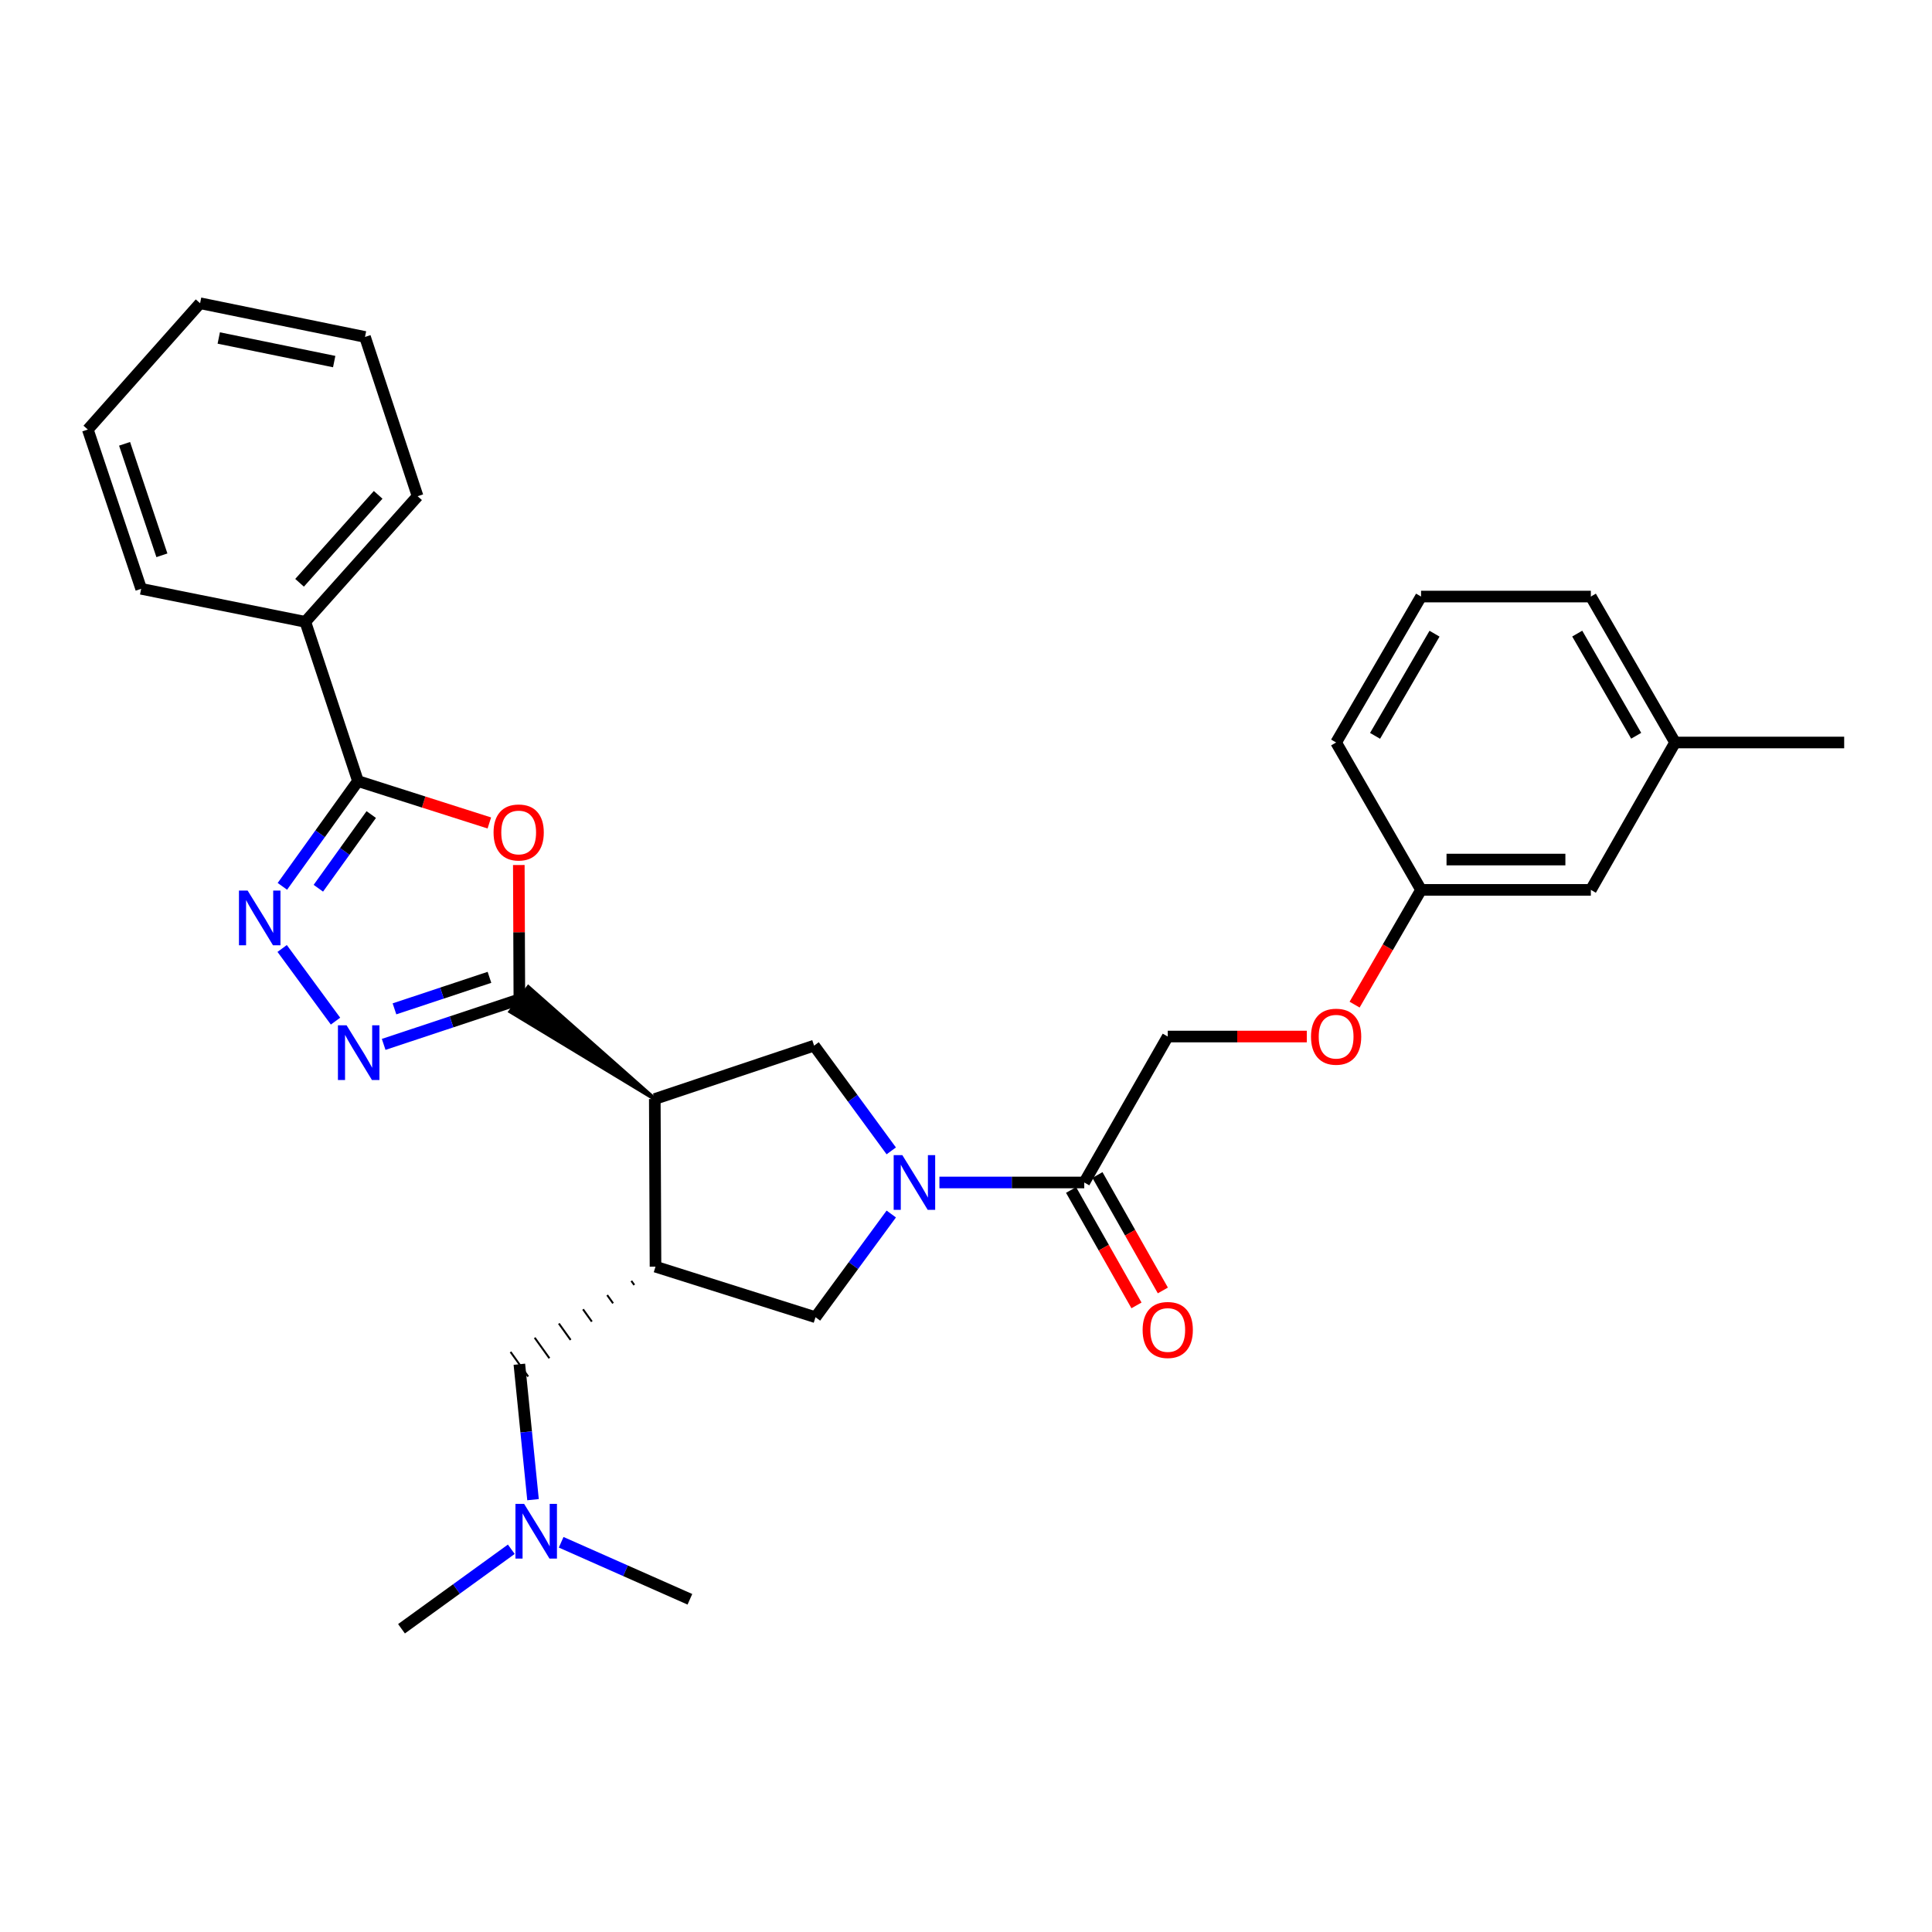 <?xml version='1.0' encoding='iso-8859-1'?>
<svg version='1.1' baseProfile='full'
              xmlns='http://www.w3.org/2000/svg'
                      xmlns:rdkit='http://www.rdkit.org/xml'
                      xmlns:xlink='http://www.w3.org/1999/xlink'
                  xml:space='preserve'
width='1000px' height='1000px' viewBox='0 0 1000 1000'>
<!-- END OF HEADER -->
<rect style='opacity:1.0;fill:#FFFFFF;stroke:none' width='1000' height='1000' x='0' y='0'> </rect>
<path class='bond-0' d='M 338.921,568.836 L 273.471,510.941 L 264.172,523.581 Z' style='fill:#000000;fill-rule:evenodd;fill-opacity:1;stroke:#000000;stroke-width:2px;stroke-linecap:butt;stroke-linejoin:miter;stroke-opacity:1;' />
<path class='bond-1' d='M 268.822,517.261 L 268.678,482.495' style='fill:none;fill-rule:evenodd;stroke:#000000;stroke-width:6px;stroke-linecap:butt;stroke-linejoin:miter;stroke-opacity:1' />
<path class='bond-1' d='M 268.678,482.495 L 268.534,447.728' style='fill:none;fill-rule:evenodd;stroke:#FF0000;stroke-width:6px;stroke-linecap:butt;stroke-linejoin:miter;stroke-opacity:1' />
<path class='bond-3' d='M 268.822,517.261 L 233.703,528.916' style='fill:none;fill-rule:evenodd;stroke:#000000;stroke-width:6px;stroke-linecap:butt;stroke-linejoin:miter;stroke-opacity:1' />
<path class='bond-3' d='M 233.703,528.916 L 198.585,540.57' style='fill:none;fill-rule:evenodd;stroke:#0000FF;stroke-width:6px;stroke-linecap:butt;stroke-linejoin:miter;stroke-opacity:1' />
<path class='bond-3' d='M 253.344,505.864 L 228.761,514.023' style='fill:none;fill-rule:evenodd;stroke:#000000;stroke-width:6px;stroke-linecap:butt;stroke-linejoin:miter;stroke-opacity:1' />
<path class='bond-3' d='M 228.761,514.023 L 204.178,522.181' style='fill:none;fill-rule:evenodd;stroke:#0000FF;stroke-width:6px;stroke-linecap:butt;stroke-linejoin:miter;stroke-opacity:1' />
<path class='bond-6' d='M 338.921,568.836 L 339.288,655.63' style='fill:none;fill-rule:evenodd;stroke:#000000;stroke-width:6px;stroke-linecap:butt;stroke-linejoin:miter;stroke-opacity:1' />
<path class='bond-7' d='M 338.921,568.836 L 421.374,541.218' style='fill:none;fill-rule:evenodd;stroke:#000000;stroke-width:6px;stroke-linecap:butt;stroke-linejoin:miter;stroke-opacity:1' />
<path class='bond-5' d='M 253.282,425.967 L 219.28,415.127' style='fill:none;fill-rule:evenodd;stroke:#FF0000;stroke-width:6px;stroke-linecap:butt;stroke-linejoin:miter;stroke-opacity:1' />
<path class='bond-5' d='M 219.28,415.127 L 185.279,404.287' style='fill:none;fill-rule:evenodd;stroke:#000000;stroke-width:6px;stroke-linecap:butt;stroke-linejoin:miter;stroke-opacity:1' />
<path class='bond-2' d='M 461.315,595.694 L 441.344,568.456' style='fill:none;fill-rule:evenodd;stroke:#0000FF;stroke-width:6px;stroke-linecap:butt;stroke-linejoin:miter;stroke-opacity:1' />
<path class='bond-2' d='M 441.344,568.456 L 421.374,541.218' style='fill:none;fill-rule:evenodd;stroke:#000000;stroke-width:6px;stroke-linecap:butt;stroke-linejoin:miter;stroke-opacity:1' />
<path class='bond-8' d='M 486.244,612.05 L 523.726,612.05' style='fill:none;fill-rule:evenodd;stroke:#0000FF;stroke-width:6px;stroke-linecap:butt;stroke-linejoin:miter;stroke-opacity:1' />
<path class='bond-8' d='M 523.726,612.05 L 561.208,612.05' style='fill:none;fill-rule:evenodd;stroke:#000000;stroke-width:6px;stroke-linecap:butt;stroke-linejoin:miter;stroke-opacity:1' />
<path class='bond-31' d='M 461.321,628.373 L 441.709,655.082' style='fill:none;fill-rule:evenodd;stroke:#0000FF;stroke-width:6px;stroke-linecap:butt;stroke-linejoin:miter;stroke-opacity:1' />
<path class='bond-31' d='M 441.709,655.082 L 422.098,681.792' style='fill:none;fill-rule:evenodd;stroke:#000000;stroke-width:6px;stroke-linecap:butt;stroke-linejoin:miter;stroke-opacity:1' />
<path class='bond-4' d='M 173.666,528.538 L 146.045,490.928' style='fill:none;fill-rule:evenodd;stroke:#0000FF;stroke-width:6px;stroke-linecap:butt;stroke-linejoin:miter;stroke-opacity:1' />
<path class='bond-30' d='M 146.16,458.771 L 165.72,431.529' style='fill:none;fill-rule:evenodd;stroke:#0000FF;stroke-width:6px;stroke-linecap:butt;stroke-linejoin:miter;stroke-opacity:1' />
<path class='bond-30' d='M 165.72,431.529 L 185.279,404.287' style='fill:none;fill-rule:evenodd;stroke:#000000;stroke-width:6px;stroke-linecap:butt;stroke-linejoin:miter;stroke-opacity:1' />
<path class='bond-30' d='M 164.775,459.751 L 178.466,440.681' style='fill:none;fill-rule:evenodd;stroke:#0000FF;stroke-width:6px;stroke-linecap:butt;stroke-linejoin:miter;stroke-opacity:1' />
<path class='bond-30' d='M 178.466,440.681 L 192.158,421.612' style='fill:none;fill-rule:evenodd;stroke:#000000;stroke-width:6px;stroke-linecap:butt;stroke-linejoin:miter;stroke-opacity:1' />
<path class='bond-11' d='M 185.279,404.287 L 158.036,321.861' style='fill:none;fill-rule:evenodd;stroke:#000000;stroke-width:6px;stroke-linecap:butt;stroke-linejoin:miter;stroke-opacity:1' />
<path class='bond-9' d='M 339.288,655.63 L 422.098,681.792' style='fill:none;fill-rule:evenodd;stroke:#000000;stroke-width:6px;stroke-linecap:butt;stroke-linejoin:miter;stroke-opacity:1' />
<path class='bond-10' d='M 326.782,662.983 L 328.305,665.108' style='fill:none;fill-rule:evenodd;stroke:#000000;stroke-width:1.0px;stroke-linecap:butt;stroke-linejoin:miter;stroke-opacity:1' />
<path class='bond-10' d='M 314.276,670.335 L 317.322,674.587' style='fill:none;fill-rule:evenodd;stroke:#000000;stroke-width:1.0px;stroke-linecap:butt;stroke-linejoin:miter;stroke-opacity:1' />
<path class='bond-10' d='M 301.77,677.688 L 306.34,684.065' style='fill:none;fill-rule:evenodd;stroke:#000000;stroke-width:1.0px;stroke-linecap:butt;stroke-linejoin:miter;stroke-opacity:1' />
<path class='bond-10' d='M 289.264,685.04 L 295.357,693.544' style='fill:none;fill-rule:evenodd;stroke:#000000;stroke-width:1.0px;stroke-linecap:butt;stroke-linejoin:miter;stroke-opacity:1' />
<path class='bond-10' d='M 276.758,692.393 L 284.374,703.023' style='fill:none;fill-rule:evenodd;stroke:#000000;stroke-width:1.0px;stroke-linecap:butt;stroke-linejoin:miter;stroke-opacity:1' />
<path class='bond-10' d='M 264.252,699.746 L 273.392,712.501' style='fill:none;fill-rule:evenodd;stroke:#000000;stroke-width:1.0px;stroke-linecap:butt;stroke-linejoin:miter;stroke-opacity:1' />
<path class='bond-12' d='M 561.208,612.05 L 604.422,536.51' style='fill:none;fill-rule:evenodd;stroke:#000000;stroke-width:6px;stroke-linecap:butt;stroke-linejoin:miter;stroke-opacity:1' />
<path class='bond-13' d='M 554.381,615.918 L 571.31,645.794' style='fill:none;fill-rule:evenodd;stroke:#000000;stroke-width:6px;stroke-linecap:butt;stroke-linejoin:miter;stroke-opacity:1' />
<path class='bond-13' d='M 571.31,645.794 L 588.239,675.67' style='fill:none;fill-rule:evenodd;stroke:#FF0000;stroke-width:6px;stroke-linecap:butt;stroke-linejoin:miter;stroke-opacity:1' />
<path class='bond-13' d='M 568.034,608.182 L 584.963,638.058' style='fill:none;fill-rule:evenodd;stroke:#000000;stroke-width:6px;stroke-linecap:butt;stroke-linejoin:miter;stroke-opacity:1' />
<path class='bond-13' d='M 584.963,638.058 L 601.892,667.933' style='fill:none;fill-rule:evenodd;stroke:#FF0000;stroke-width:6px;stroke-linecap:butt;stroke-linejoin:miter;stroke-opacity:1' />
<path class='bond-15' d='M 268.822,706.123 L 272.357,741.176' style='fill:none;fill-rule:evenodd;stroke:#000000;stroke-width:6px;stroke-linecap:butt;stroke-linejoin:miter;stroke-opacity:1' />
<path class='bond-15' d='M 272.357,741.176 L 275.892,776.228' style='fill:none;fill-rule:evenodd;stroke:#0000FF;stroke-width:6px;stroke-linecap:butt;stroke-linejoin:miter;stroke-opacity:1' />
<path class='bond-20' d='M 158.036,321.861 L 216.149,256.835' style='fill:none;fill-rule:evenodd;stroke:#000000;stroke-width:6px;stroke-linecap:butt;stroke-linejoin:miter;stroke-opacity:1' />
<path class='bond-20' d='M 155.053,301.65 L 195.731,256.132' style='fill:none;fill-rule:evenodd;stroke:#000000;stroke-width:6px;stroke-linecap:butt;stroke-linejoin:miter;stroke-opacity:1' />
<path class='bond-21' d='M 158.036,321.861 L 73.064,304.774' style='fill:none;fill-rule:evenodd;stroke:#000000;stroke-width:6px;stroke-linecap:butt;stroke-linejoin:miter;stroke-opacity:1' />
<path class='bond-14' d='M 604.422,536.51 L 640.408,536.51' style='fill:none;fill-rule:evenodd;stroke:#000000;stroke-width:6px;stroke-linecap:butt;stroke-linejoin:miter;stroke-opacity:1' />
<path class='bond-14' d='M 640.408,536.51 L 676.395,536.51' style='fill:none;fill-rule:evenodd;stroke:#FF0000;stroke-width:6px;stroke-linecap:butt;stroke-linejoin:miter;stroke-opacity:1' />
<path class='bond-16' d='M 701.137,519.997 L 718.337,490.296' style='fill:none;fill-rule:evenodd;stroke:#FF0000;stroke-width:6px;stroke-linecap:butt;stroke-linejoin:miter;stroke-opacity:1' />
<path class='bond-16' d='M 718.337,490.296 L 735.537,460.596' style='fill:none;fill-rule:evenodd;stroke:#000000;stroke-width:6px;stroke-linecap:butt;stroke-linejoin:miter;stroke-opacity:1' />
<path class='bond-23' d='M 264.647,801.895 L 236.231,822.47' style='fill:none;fill-rule:evenodd;stroke:#0000FF;stroke-width:6px;stroke-linecap:butt;stroke-linejoin:miter;stroke-opacity:1' />
<path class='bond-23' d='M 236.231,822.47 L 207.815,843.045' style='fill:none;fill-rule:evenodd;stroke:#000000;stroke-width:6px;stroke-linecap:butt;stroke-linejoin:miter;stroke-opacity:1' />
<path class='bond-24' d='M 290.455,798.28 L 323.772,813.034' style='fill:none;fill-rule:evenodd;stroke:#0000FF;stroke-width:6px;stroke-linecap:butt;stroke-linejoin:miter;stroke-opacity:1' />
<path class='bond-24' d='M 323.772,813.034 L 357.089,827.789' style='fill:none;fill-rule:evenodd;stroke:#000000;stroke-width:6px;stroke-linecap:butt;stroke-linejoin:miter;stroke-opacity:1' />
<path class='bond-17' d='M 735.537,460.596 L 823.421,460.596' style='fill:none;fill-rule:evenodd;stroke:#000000;stroke-width:6px;stroke-linecap:butt;stroke-linejoin:miter;stroke-opacity:1' />
<path class='bond-17' d='M 748.72,444.904 L 810.239,444.904' style='fill:none;fill-rule:evenodd;stroke:#000000;stroke-width:6px;stroke-linecap:butt;stroke-linejoin:miter;stroke-opacity:1' />
<path class='bond-22' d='M 735.537,460.596 L 691.573,384.315' style='fill:none;fill-rule:evenodd;stroke:#000000;stroke-width:6px;stroke-linecap:butt;stroke-linejoin:miter;stroke-opacity:1' />
<path class='bond-18' d='M 823.421,460.596 L 867.019,384.315' style='fill:none;fill-rule:evenodd;stroke:#000000;stroke-width:6px;stroke-linecap:butt;stroke-linejoin:miter;stroke-opacity:1' />
<path class='bond-26' d='M 867.019,384.315 L 954.545,384.315' style='fill:none;fill-rule:evenodd;stroke:#000000;stroke-width:6px;stroke-linecap:butt;stroke-linejoin:miter;stroke-opacity:1' />
<path class='bond-33' d='M 867.019,384.315 L 823.421,308.775' style='fill:none;fill-rule:evenodd;stroke:#000000;stroke-width:6px;stroke-linecap:butt;stroke-linejoin:miter;stroke-opacity:1' />
<path class='bond-33' d='M 846.888,380.828 L 816.37,327.95' style='fill:none;fill-rule:evenodd;stroke:#000000;stroke-width:6px;stroke-linecap:butt;stroke-linejoin:miter;stroke-opacity:1' />
<path class='bond-19' d='M 735.537,308.775 L 691.573,384.315' style='fill:none;fill-rule:evenodd;stroke:#000000;stroke-width:6px;stroke-linecap:butt;stroke-linejoin:miter;stroke-opacity:1' />
<path class='bond-19' d='M 742.505,327.999 L 711.73,380.877' style='fill:none;fill-rule:evenodd;stroke:#000000;stroke-width:6px;stroke-linecap:butt;stroke-linejoin:miter;stroke-opacity:1' />
<path class='bond-25' d='M 735.537,308.775 L 823.421,308.775' style='fill:none;fill-rule:evenodd;stroke:#000000;stroke-width:6px;stroke-linecap:butt;stroke-linejoin:miter;stroke-opacity:1' />
<path class='bond-27' d='M 216.149,256.835 L 188.923,174.399' style='fill:none;fill-rule:evenodd;stroke:#000000;stroke-width:6px;stroke-linecap:butt;stroke-linejoin:miter;stroke-opacity:1' />
<path class='bond-28' d='M 73.064,304.774 L 45.455,222.33' style='fill:none;fill-rule:evenodd;stroke:#000000;stroke-width:6px;stroke-linecap:butt;stroke-linejoin:miter;stroke-opacity:1' />
<path class='bond-28' d='M 83.802,287.424 L 64.476,229.713' style='fill:none;fill-rule:evenodd;stroke:#000000;stroke-width:6px;stroke-linecap:butt;stroke-linejoin:miter;stroke-opacity:1' />
<path class='bond-32' d='M 188.923,174.399 L 103.567,156.955' style='fill:none;fill-rule:evenodd;stroke:#000000;stroke-width:6px;stroke-linecap:butt;stroke-linejoin:miter;stroke-opacity:1' />
<path class='bond-32' d='M 172.978,187.157 L 113.229,174.946' style='fill:none;fill-rule:evenodd;stroke:#000000;stroke-width:6px;stroke-linecap:butt;stroke-linejoin:miter;stroke-opacity:1' />
<path class='bond-29' d='M 45.455,222.33 L 103.567,156.955' style='fill:none;fill-rule:evenodd;stroke:#000000;stroke-width:6px;stroke-linecap:butt;stroke-linejoin:miter;stroke-opacity:1' />
<path  class='atom-2' d='M 255.464 430.887
Q 255.464 424.087, 258.824 420.287
Q 262.184 416.487, 268.464 416.487
Q 274.744 416.487, 278.104 420.287
Q 281.464 424.087, 281.464 430.887
Q 281.464 437.767, 278.064 441.687
Q 274.664 445.567, 268.464 445.567
Q 262.224 445.567, 258.824 441.687
Q 255.464 437.807, 255.464 430.887
M 268.464 442.367
Q 272.784 442.367, 275.104 439.487
Q 277.464 436.567, 277.464 430.887
Q 277.464 425.327, 275.104 422.527
Q 272.784 419.687, 268.464 419.687
Q 264.144 419.687, 261.784 422.487
Q 259.464 425.287, 259.464 430.887
Q 259.464 436.607, 261.784 439.487
Q 264.144 442.367, 268.464 442.367
' fill='#FF0000'/>
<path  class='atom-3' d='M 467.046 597.89
L 476.326 612.89
Q 477.246 614.37, 478.726 617.05
Q 480.206 619.73, 480.286 619.89
L 480.286 597.89
L 484.046 597.89
L 484.046 626.21
L 480.166 626.21
L 470.206 609.81
Q 469.046 607.89, 467.806 605.69
Q 466.606 603.49, 466.246 602.81
L 466.246 626.21
L 462.566 626.21
L 462.566 597.89
L 467.046 597.89
' fill='#0000FF'/>
<path  class='atom-4' d='M 179.394 530.702
L 188.674 545.702
Q 189.594 547.182, 191.074 549.862
Q 192.554 552.542, 192.634 552.702
L 192.634 530.702
L 196.394 530.702
L 196.394 559.022
L 192.514 559.022
L 182.554 542.622
Q 181.394 540.702, 180.154 538.502
Q 178.954 536.302, 178.594 535.622
L 178.594 559.022
L 174.914 559.022
L 174.914 530.702
L 179.394 530.702
' fill='#0000FF'/>
<path  class='atom-5' d='M 128.168 460.951
L 137.448 475.951
Q 138.368 477.431, 139.848 480.111
Q 141.328 482.791, 141.408 482.951
L 141.408 460.951
L 145.168 460.951
L 145.168 489.271
L 141.288 489.271
L 131.328 472.871
Q 130.168 470.951, 128.928 468.751
Q 127.728 466.551, 127.368 465.871
L 127.368 489.271
L 123.688 489.271
L 123.688 460.951
L 128.168 460.951
' fill='#0000FF'/>
<path  class='atom-14' d='M 591.422 688.393
Q 591.422 681.593, 594.782 677.793
Q 598.142 673.993, 604.422 673.993
Q 610.702 673.993, 614.062 677.793
Q 617.422 681.593, 617.422 688.393
Q 617.422 695.273, 614.022 699.193
Q 610.622 703.073, 604.422 703.073
Q 598.182 703.073, 594.782 699.193
Q 591.422 695.313, 591.422 688.393
M 604.422 699.873
Q 608.742 699.873, 611.062 696.993
Q 613.422 694.073, 613.422 688.393
Q 613.422 682.833, 611.062 680.033
Q 608.742 677.193, 604.422 677.193
Q 600.102 677.193, 597.742 679.993
Q 595.422 682.793, 595.422 688.393
Q 595.422 694.113, 597.742 696.993
Q 600.102 699.873, 604.422 699.873
' fill='#FF0000'/>
<path  class='atom-15' d='M 678.573 536.59
Q 678.573 529.79, 681.933 525.99
Q 685.293 522.19, 691.573 522.19
Q 697.853 522.19, 701.213 525.99
Q 704.573 529.79, 704.573 536.59
Q 704.573 543.47, 701.173 547.39
Q 697.773 551.27, 691.573 551.27
Q 685.333 551.27, 681.933 547.39
Q 678.573 543.51, 678.573 536.59
M 691.573 548.07
Q 695.893 548.07, 698.213 545.19
Q 700.573 542.27, 700.573 536.59
Q 700.573 531.03, 698.213 528.23
Q 695.893 525.39, 691.573 525.39
Q 687.253 525.39, 684.893 528.19
Q 682.573 530.99, 682.573 536.59
Q 682.573 542.31, 684.893 545.19
Q 687.253 548.07, 691.573 548.07
' fill='#FF0000'/>
<path  class='atom-16' d='M 271.279 778.4
L 280.559 793.4
Q 281.479 794.88, 282.959 797.56
Q 284.439 800.24, 284.519 800.4
L 284.519 778.4
L 288.279 778.4
L 288.279 806.72
L 284.399 806.72
L 274.439 790.32
Q 273.279 788.4, 272.039 786.2
Q 270.839 784, 270.479 783.32
L 270.479 806.72
L 266.799 806.72
L 266.799 778.4
L 271.279 778.4
' fill='#0000FF'/>
</svg>
